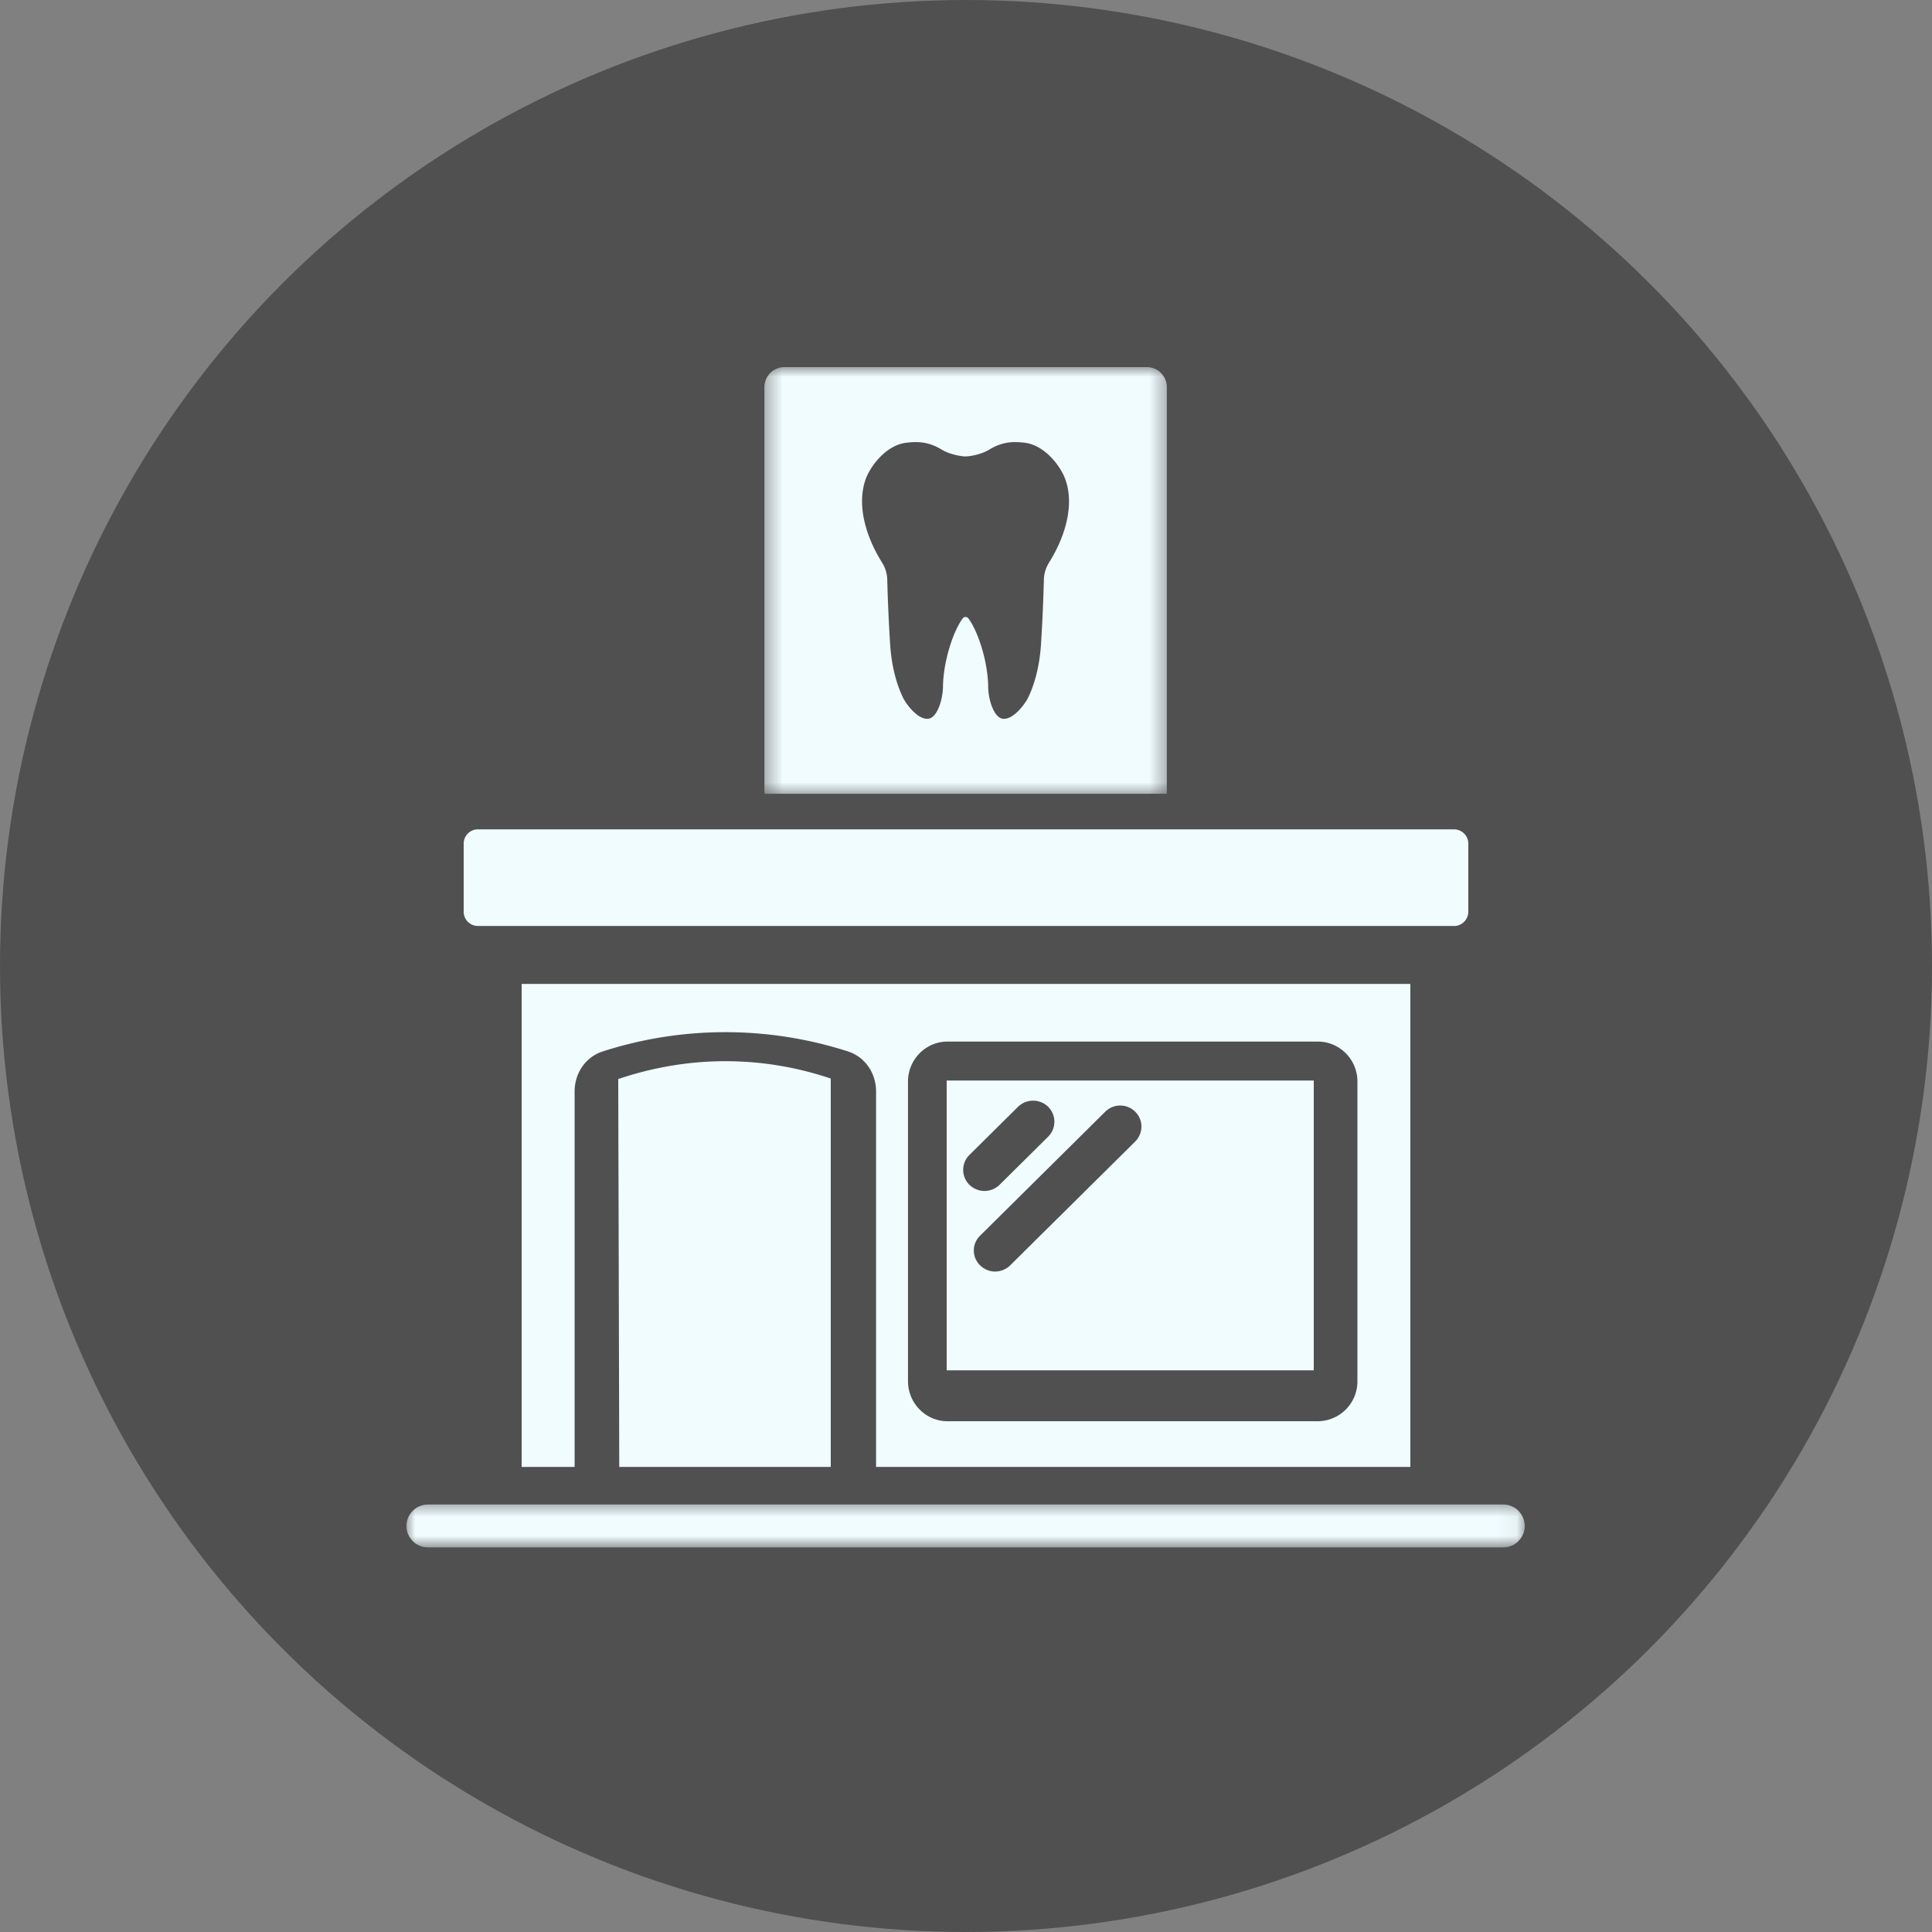 <?xml version="1.0" encoding="UTF-8"?> <svg xmlns="http://www.w3.org/2000/svg" width="100" height="100" fill="none"><rect width="100%" height="100%" fill="#808080" stroke="none"/><circle cx="50" cy="50" r="50" fill="#505050"></circle><path fill="#F0FCFF" d="M76 43.662v3.521c0 .411-.33.745-.727.745H24.725a.738.738 0 0 1-.725-.745v-3.52c0-.401.329-.735.725-.735h50.552a.74.74 0 0 1 .723.734ZM43 55.826v20.102H32.053L32 55.852c3.618-1.228 7.446-1.228 11-.026ZM49 55.928v15h19v-15H49Zm1.175 3.854 2.518-2.494a1.117 1.117 0 0 1 1.561 0 1.092 1.092 0 0 1 0 1.545l-2.518 2.494a1.13 1.13 0 0 1-.78.317c-.286 0-.56-.11-.778-.317a1.088 1.088 0 0 1-.003-1.545Zm8.581-.695-6.472 6.41a1.128 1.128 0 0 1-.779.318c-.274 0-.56-.11-.77-.317a1.068 1.068 0 0 1 0-1.545l6.474-6.413a1.1 1.1 0 0 1 1.547 0c.432.424.432 1.11 0 1.547Z"></path><path fill="#F0FCFF" d="M27 50.928v25h2.742V56.497c0-.972.59-1.803 1.463-2.078a20.705 20.705 0 0 1 12.677 0c.875.276 1.463 1.106 1.463 2.078v19.431H73v-25H27Zm43.26 20.557a2.064 2.064 0 0 1-2.053 2.078H49.042c-1.126 0-2.044-.93-2.044-2.078V55.98c0-1.14.918-2.068 2.044-2.068h19.165c1.136 0 2.053.929 2.053 2.068v15.505Z"></path><mask id="a" width="22" height="23" x="39" y="19" maskUnits="userSpaceOnUse" style="mask-type:luminance"><path fill="#fff" d="M39.442 19h21.11v22.262h-21.11V19Z"></path></mask><g mask="url(#a)"><path fill="#F0FCFF" d="M59.362 19H40.6c-.568 0-1.033.467-1.033 1.034v21.05h20.827v-21.05c0-.567-.466-1.034-1.032-1.034Zm-5.069 10.128a1.734 1.734 0 0 0-.261.858 94.18 94.18 0 0 1-.146 3.302c-.07 1.182-.339 2.161-.694 2.868-.111.22-.742 1.154-1.324 1.039-.41-.08-.712-.936-.72-1.652-.014-1.285-.515-2.85-1.025-3.537a.183.183 0 0 0-.291 0c-.51.688-1.008 2.252-1.024 3.537-.01.713-.311 1.572-.72 1.652-.583.115-1.214-.818-1.325-1.039-.355-.707-.623-1.686-.694-2.868a94.424 94.424 0 0 1-.146-3.301c-.01-.305-.1-.6-.262-.86-.93-1.484-1.296-3.086-.855-4.32.25-.698 1.07-1.774 2.111-1.892.365-.04 1.04-.128 1.82.354.41.253 1.007.355 1.238.355.23 0 .827-.102 1.234-.355.783-.482 1.455-.394 1.818-.354 1.04.118 1.86 1.194 2.113 1.892.45 1.234.083 2.836-.847 4.32Z"></path></g><mask id="b" width="58" height="4" x="21" y="77" maskUnits="userSpaceOnUse" style="mask-type:luminance"><path fill="#fff" d="M21 77.637h57.942v2.47H21v-2.47Z"></path></mask><g mask="url(#b)"><path fill="#F0FCFF" d="M78.92 78.983c0 .61-.5 1.111-1.11 1.111H22.147c-.61 0-1.11-.5-1.11-1.11 0-.61.5-1.111 1.11-1.111H77.81c.613 0 1.11.501 1.11 1.11Z"></path></g></svg> 